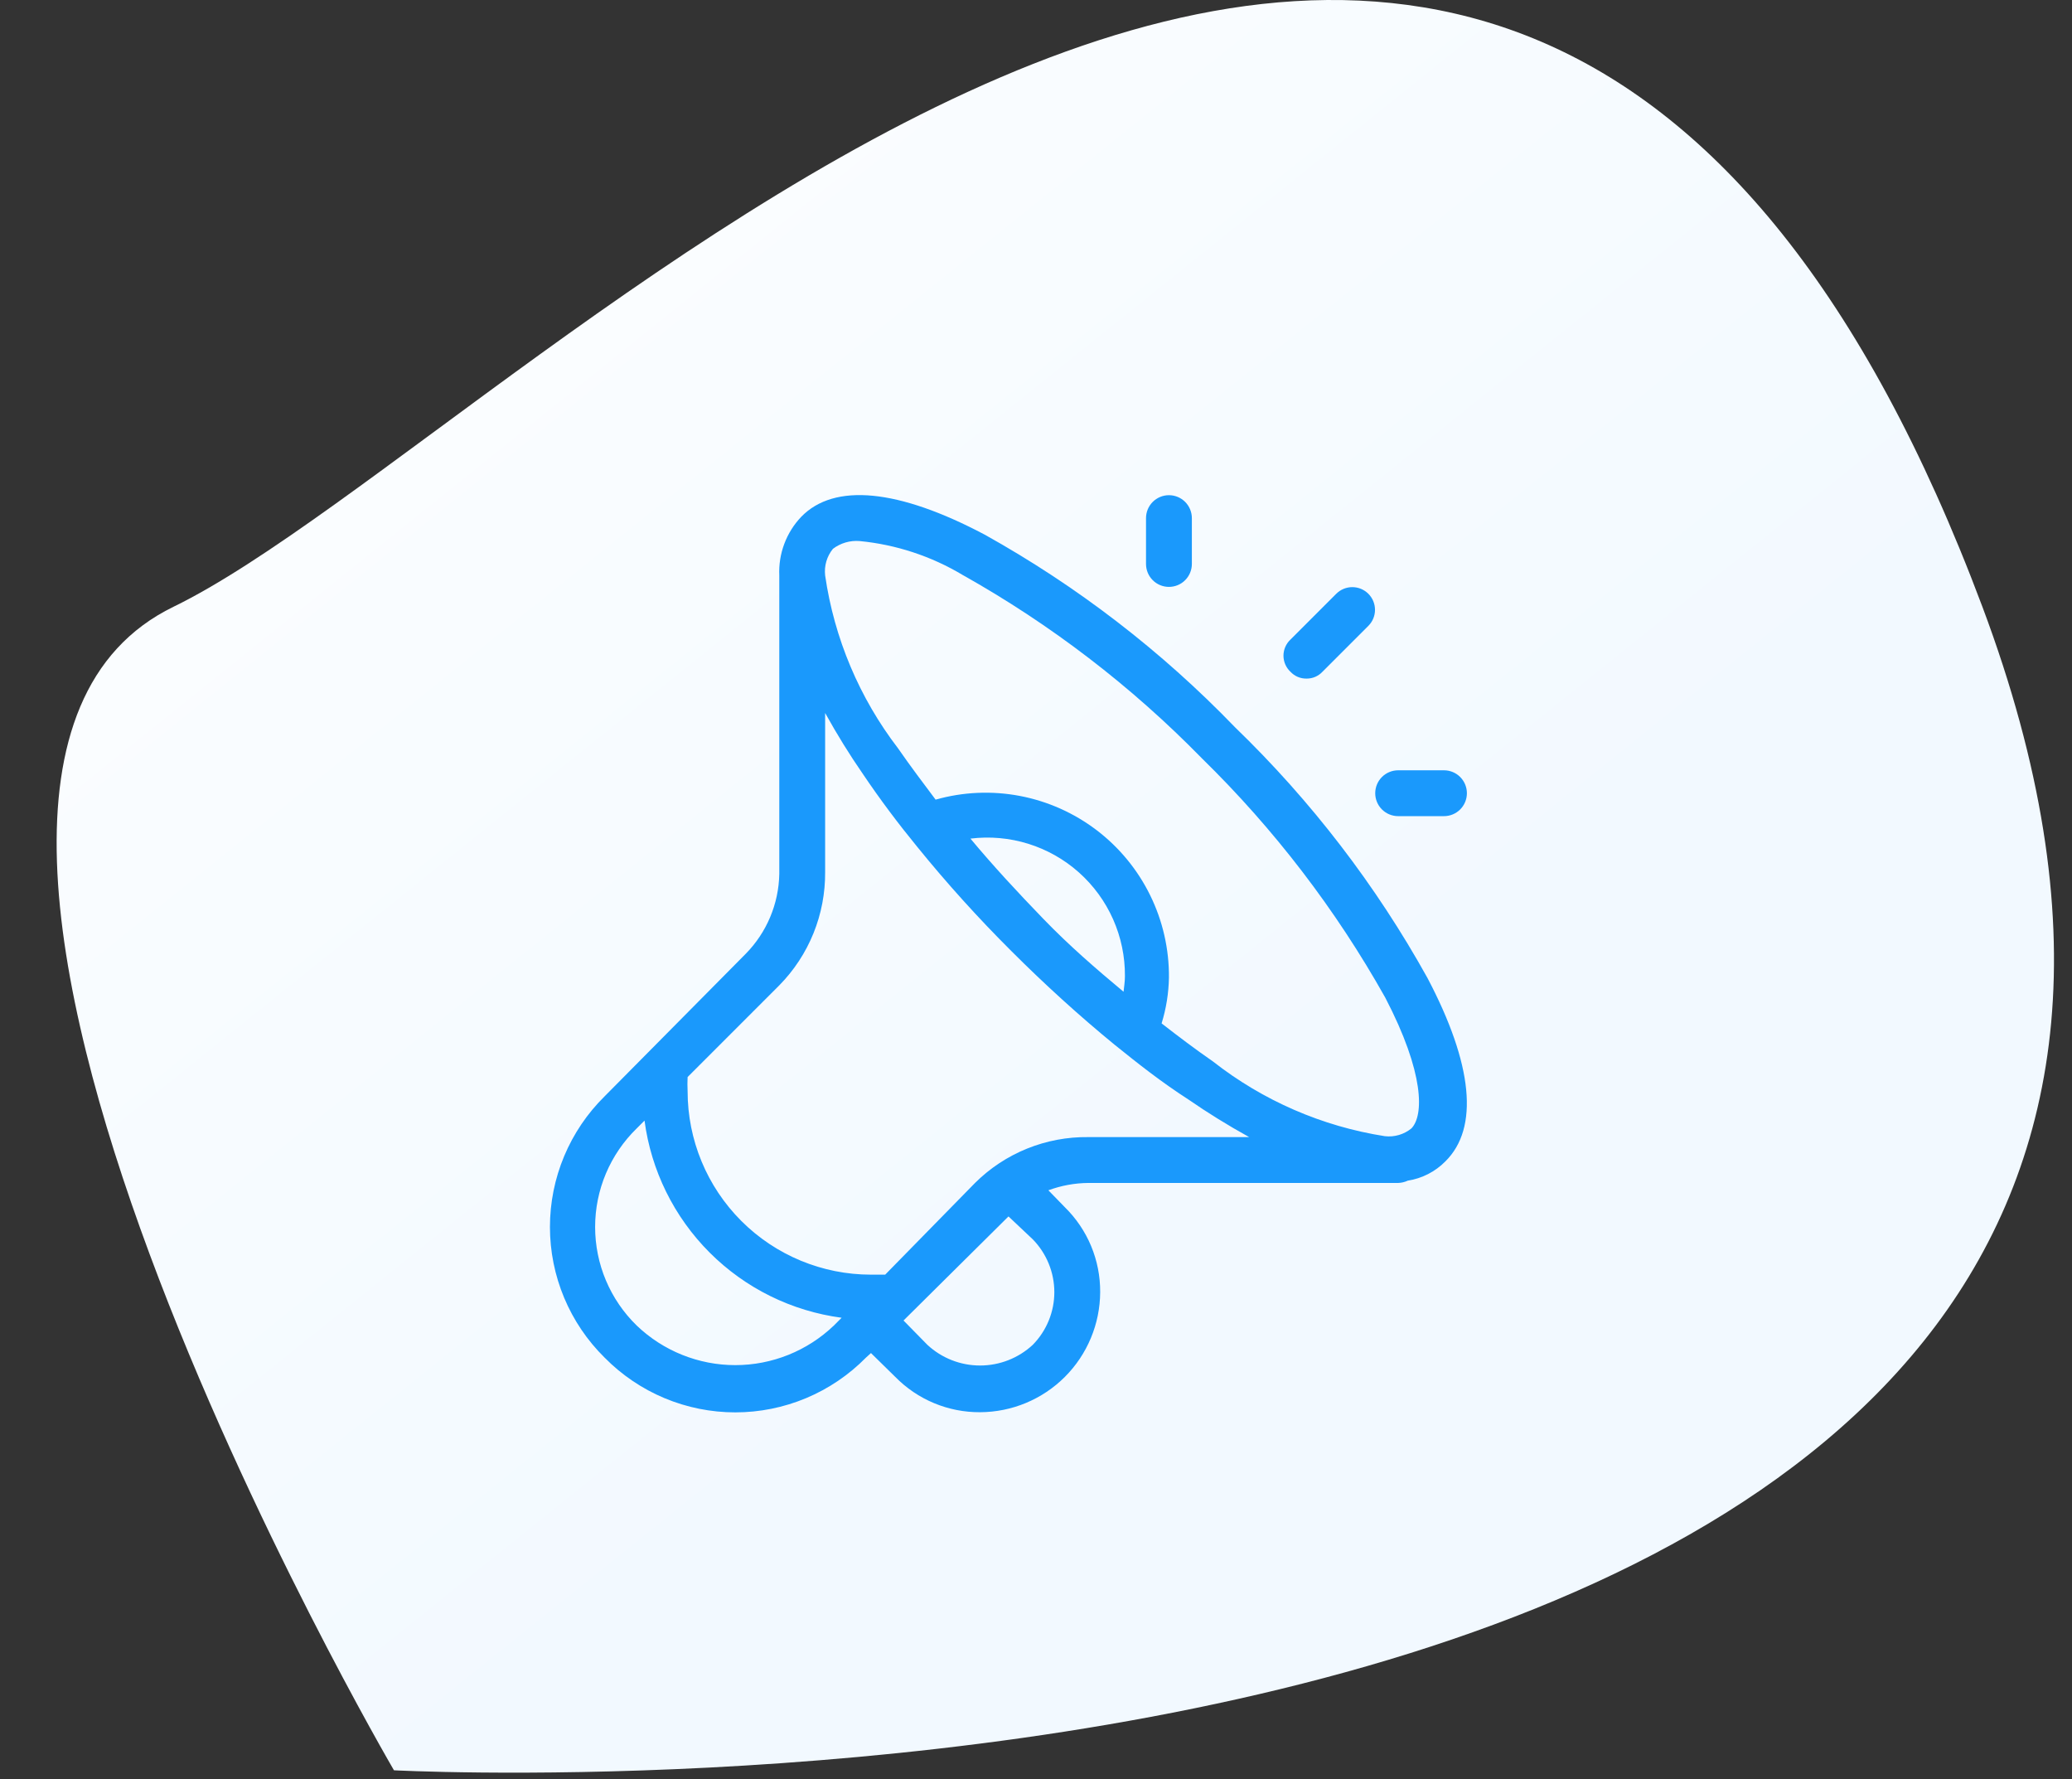 <svg width="113" height="97" viewBox="0 0 113 97" fill="none" xmlns="http://www.w3.org/2000/svg">
<rect x="0" y="0" width="113" height="97" fill="#333333" stroke="none"/>
<path fill-rule="evenodd" clip-rule="evenodd" d="M21.485 96.524C21.485 96.524 -10.062 42.572 9.467 33.081C28.996 23.589 82.074 -36.357 108.112 33.081C134.15 102.518 21.485 96.524 21.485 96.524Z" fill="url(#paint0_linear_9_1710)"/>
<g clip-path="url(#clip0_9_1710)">
<path d="M63.75 32C64.082 32 64.4 31.869 64.634 31.634C64.868 31.4 65 31.082 65 30.75V28.25C65 27.919 64.868 27.601 64.634 27.366C64.4 27.132 64.082 27 63.75 27C63.419 27 63.1 27.132 62.866 27.366C62.632 27.601 62.5 27.919 62.5 28.25V30.75C62.5 31.082 62.632 31.4 62.866 31.634C63.1 31.869 63.419 32 63.75 32Z" fill="#1A99FC"/>
<path d="M76.25 44.5H78.75C79.082 44.5 79.4 44.368 79.634 44.134C79.868 43.9 80 43.582 80 43.25C80 42.919 79.868 42.601 79.634 42.366C79.4 42.132 79.082 42 78.75 42H76.25C75.919 42 75.601 42.132 75.366 42.366C75.132 42.601 75 42.919 75 43.25C75 43.582 75.132 43.9 75.366 44.134C75.601 44.368 75.919 44.5 76.25 44.5Z" fill="#1A99FC"/>
<path d="M71.25 37C71.414 37.002 71.577 36.97 71.727 36.906C71.878 36.841 72.014 36.745 72.125 36.625L74.625 34.125C74.74 34.011 74.831 33.874 74.894 33.724C74.956 33.574 74.988 33.413 74.988 33.25C74.988 33.088 74.956 32.927 74.894 32.777C74.831 32.627 74.74 32.49 74.625 32.375C74.51 32.261 74.374 32.169 74.224 32.107C74.074 32.045 73.913 32.013 73.75 32.013C73.588 32.013 73.427 32.045 73.277 32.107C73.127 32.169 72.99 32.261 72.875 32.375L70.375 34.875C70.256 34.988 70.16 35.123 70.095 35.274C70.03 35.424 69.996 35.586 69.996 35.75C69.996 35.914 70.03 36.077 70.095 36.227C70.16 36.378 70.256 36.513 70.375 36.625C70.487 36.745 70.622 36.841 70.773 36.906C70.924 36.97 71.086 37.002 71.25 37V37Z" fill="#1A99FC"/>
<path d="M67.35 39.65C63.343 35.496 58.743 31.958 53.7 29.15C48.975 26.65 45.5 26.325 43.7 28.175C43.294 28.6 42.979 29.102 42.773 29.652C42.566 30.203 42.474 30.788 42.5 31.375V47.65C42.47 49.28 41.817 50.837 40.675 52L32.975 59.775C32.03 60.706 31.28 61.815 30.768 63.038C30.256 64.261 29.992 65.574 29.992 66.9C29.992 68.226 30.256 69.539 30.768 70.763C31.28 71.986 32.03 73.095 32.975 74.025C33.906 74.97 35.015 75.721 36.238 76.233C37.461 76.745 38.774 77.009 40.1 77.009C41.426 77.009 42.739 76.745 43.962 76.233C45.185 75.721 46.294 74.97 47.225 74.025L47.5 73.775L48.825 75.075C49.428 75.689 50.148 76.177 50.942 76.507C51.737 76.838 52.589 77.005 53.45 77C55.185 76.994 56.847 76.302 58.074 75.075C59.301 73.848 59.993 72.185 60 70.45C60.005 69.59 59.837 68.737 59.507 67.942C59.176 67.148 58.689 66.428 58.075 65.825L57.175 64.9C57.871 64.643 58.607 64.507 59.35 64.5H76.25C76.432 64.494 76.61 64.452 76.775 64.375C77.553 64.254 78.272 63.886 78.825 63.325C80.675 61.5 80.325 58.025 77.85 53.325C75.045 48.273 71.506 43.665 67.35 39.65V39.65ZM45.425 29.925C45.84 29.611 46.356 29.459 46.875 29.5C48.864 29.692 50.785 30.324 52.5 31.35C57.304 34.044 61.699 37.412 65.55 41.35C69.488 45.201 72.856 49.596 75.55 54.4C77.7 58.525 77.65 60.825 76.975 61.525C76.774 61.689 76.542 61.811 76.293 61.884C76.044 61.957 75.783 61.98 75.525 61.95C72.103 61.415 68.876 60.012 66.15 57.875C65.175 57.2 64.25 56.5 63.35 55.8C63.601 54.99 63.735 54.148 63.75 53.3C63.762 51.748 63.413 50.214 62.729 48.82C62.046 47.426 61.047 46.21 59.813 45.269C58.578 44.328 57.141 43.687 55.616 43.397C54.09 43.108 52.519 43.177 51.025 43.6C50.35 42.7 49.65 41.775 48.975 40.8C46.866 38.05 45.498 34.805 45 31.375C44.971 31.117 44.993 30.856 45.066 30.608C45.139 30.358 45.261 30.127 45.425 29.925V29.925ZM61.275 54.075C59.775 52.825 58.325 51.575 56.9 50.1C55.475 48.625 54.175 47.225 52.925 45.725C53.985 45.594 55.06 45.69 56.08 46.007C57.099 46.325 58.039 46.856 58.837 47.566C59.635 48.276 60.271 49.148 60.705 50.124C61.138 51.1 61.358 52.157 61.35 53.225C61.35 53.55 61.3 53.8 61.275 54.075ZM34.725 72.275C34.007 71.576 33.436 70.741 33.046 69.817C32.656 68.894 32.456 67.902 32.456 66.9C32.456 65.898 32.656 64.906 33.046 63.983C33.436 63.06 34.007 62.224 34.725 61.525L35.15 61.1C35.511 63.825 36.76 66.354 38.703 68.297C40.646 70.241 43.176 71.489 45.9 71.85L45.475 72.275C44.028 73.66 42.103 74.433 40.1 74.433C38.097 74.433 36.172 73.66 34.725 72.275V72.275ZM56.325 67.575C57.076 68.344 57.498 69.376 57.5 70.45C57.501 71.526 57.078 72.558 56.325 73.325C55.544 74.051 54.517 74.454 53.45 74.454C52.383 74.454 51.356 74.051 50.575 73.325L49.275 72L55 66.325L56.325 67.575ZM59.35 62C58.206 61.985 57.071 62.199 56.011 62.628C54.95 63.057 53.986 63.694 53.175 64.5L48.275 69.5H47.5C44.848 69.5 42.304 68.447 40.429 66.571C38.553 64.696 37.5 62.153 37.5 59.5C37.487 59.242 37.487 58.983 37.5 58.725L42.5 53.725C43.302 52.911 43.935 51.946 44.364 50.887C44.793 49.827 45.009 48.693 45 47.55V38.875C45.65 40.05 46.35 41.175 47.025 42.15C48 43.6 49 44.925 50.025 46.175C51.632 48.156 53.343 50.05 55.15 51.85C56.975 53.675 58.875 55.4 60.8 56.975C62.075 58 63.3 58.975 64.85 59.975C65.825 60.65 66.95 61.35 68.125 62H59.35Z" fill="#1A99FC"/>
</g>
<defs>
<linearGradient id="paint0_linear_9_1710" x1="70.006" y1="60.373" x2="11.308" y2="-12.793" gradientUnits="userSpaceOnUse">
<stop stop-color="#F2F9FF"/>
<stop offset="1" stop-color="white"/>
</linearGradient>
<clipPath id="clip0_9_1710">
<rect width="60" height="60" fill="white" transform="translate(28 19)"/>
</clipPath>
</defs>
</svg>
